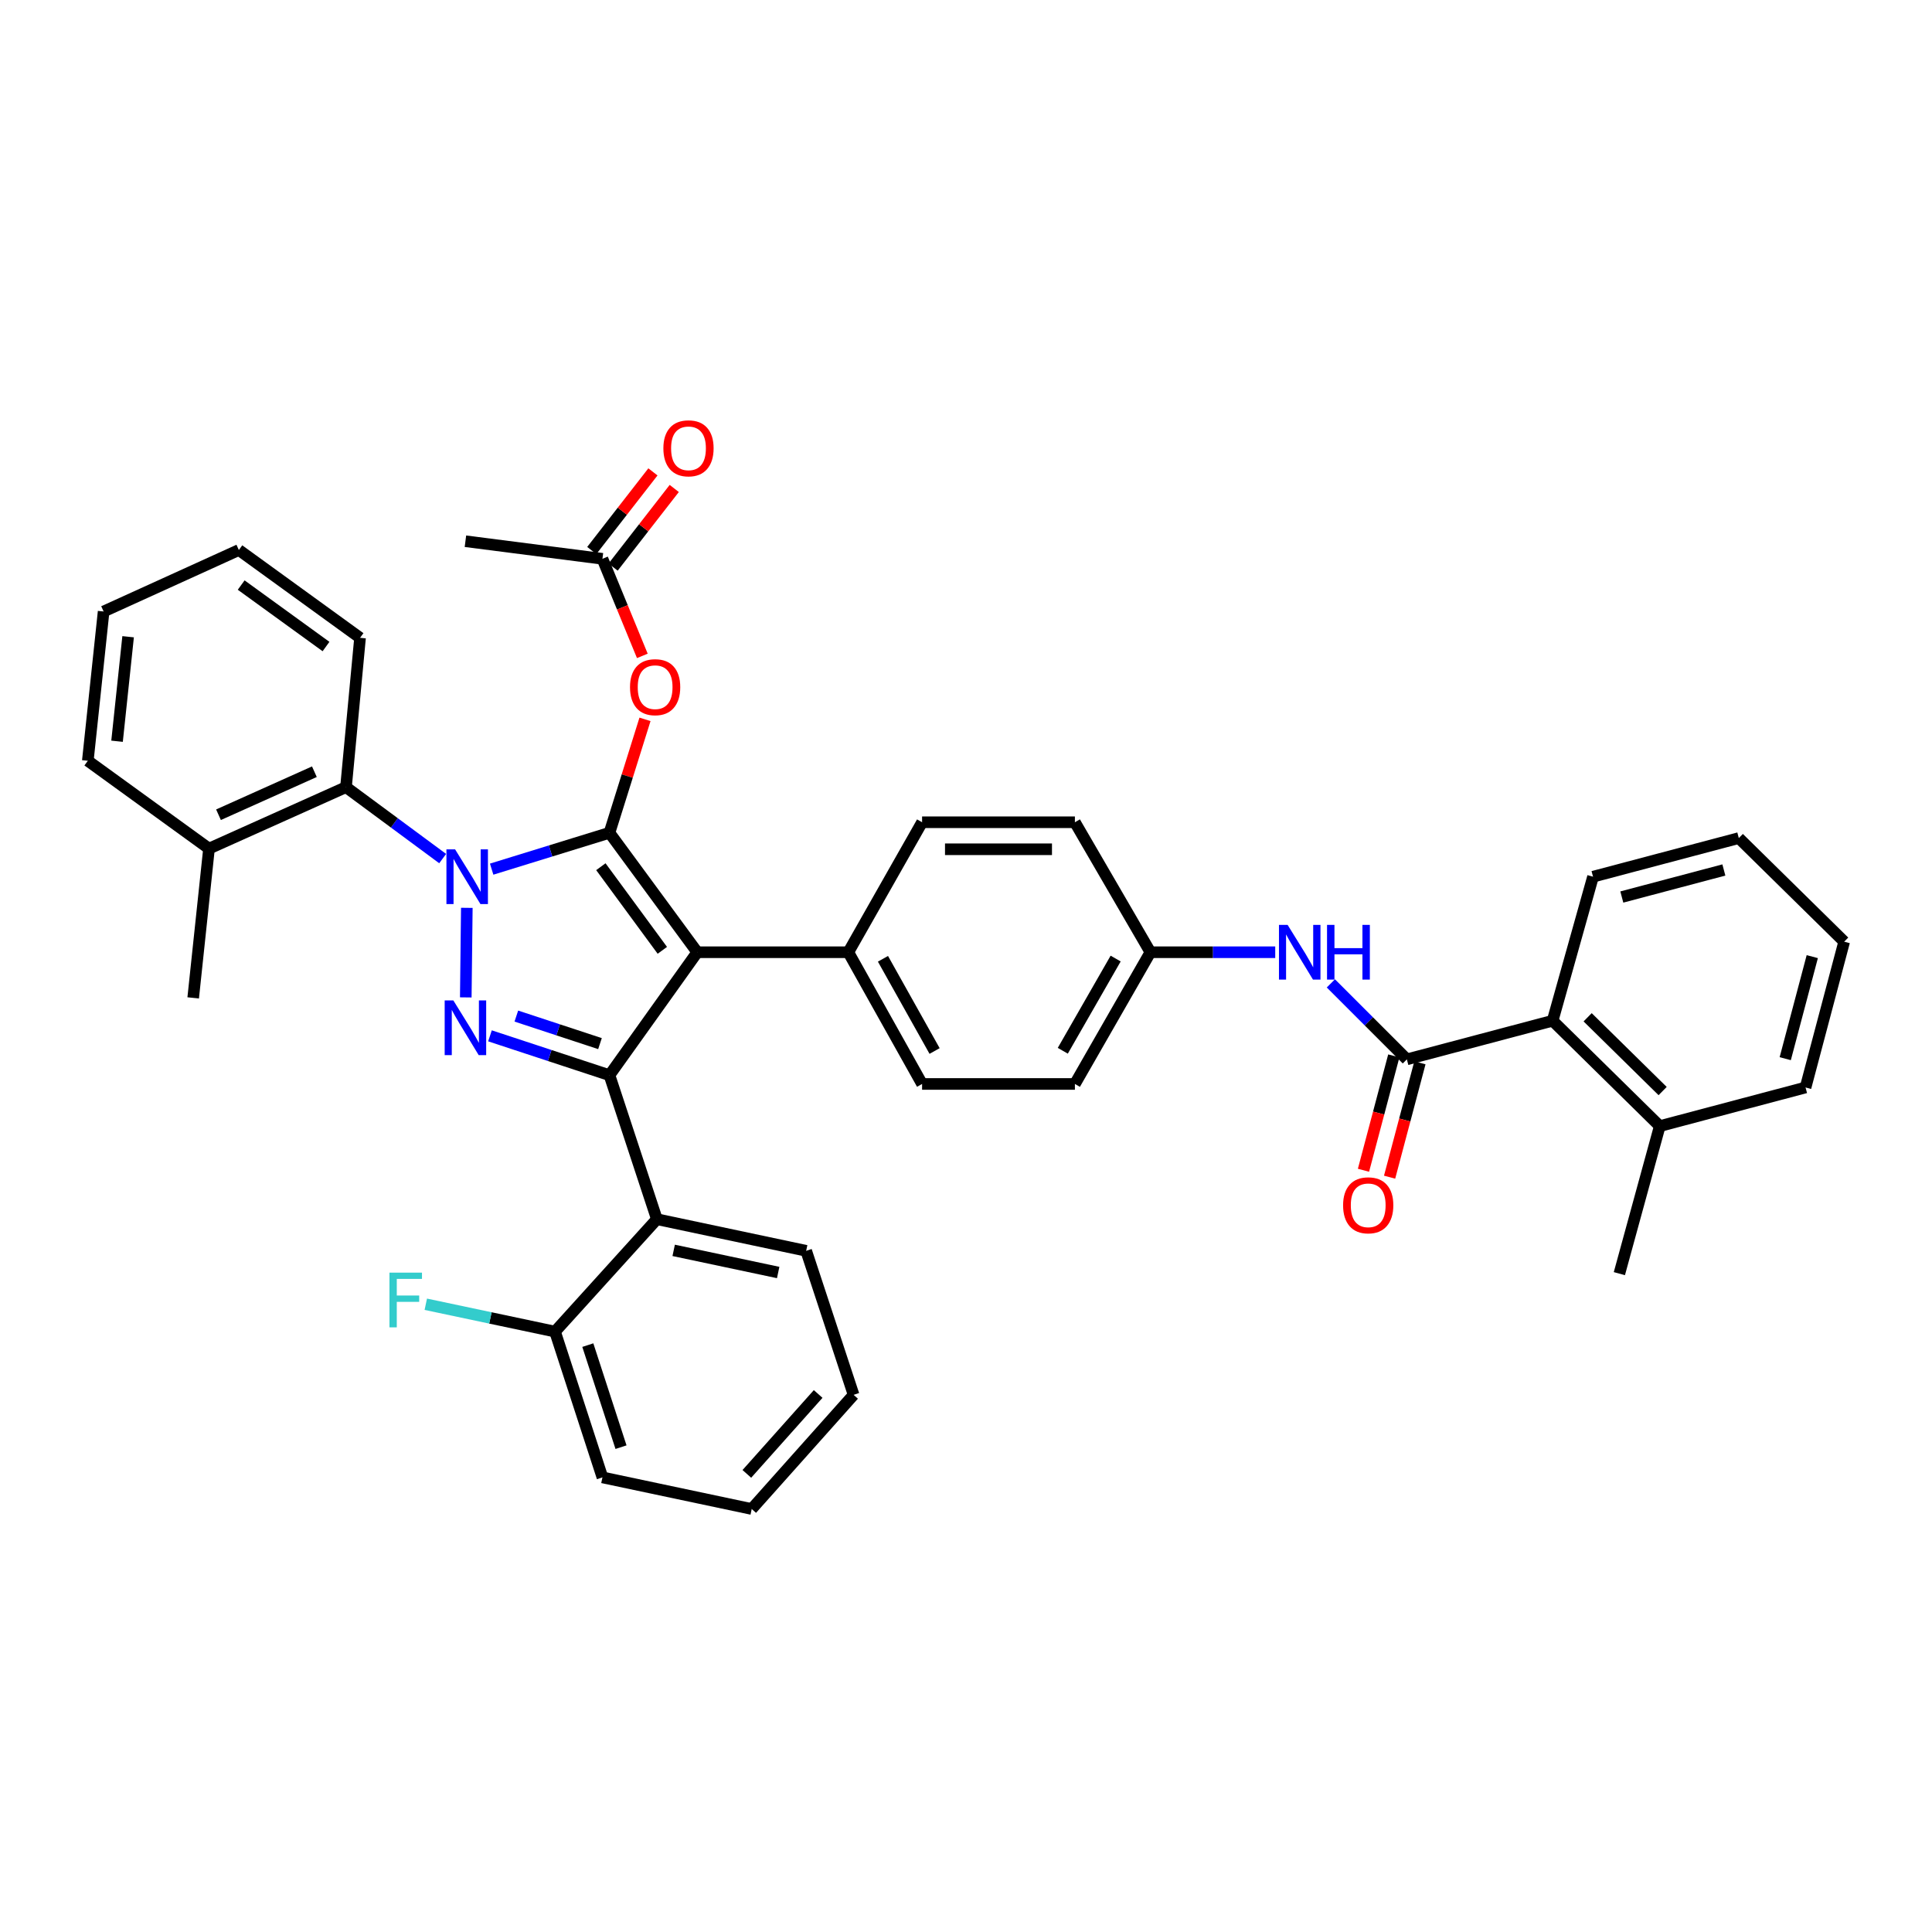 <?xml version='1.0' encoding='iso-8859-1'?>
<svg version='1.1' baseProfile='full'
              xmlns='http://www.w3.org/2000/svg'
                      xmlns:rdkit='http://www.rdkit.org/xml'
                      xmlns:xlink='http://www.w3.org/1999/xlink'
                  xml:space='preserve'
width='1000px' height='1000px' viewBox='0 0 1000 1000'>
<!-- END OF HEADER -->
<rect style='opacity:1.0;fill:#FFFFFF;stroke:none' width='1000' height='1000' x='0' y='0'> </rect>
<path class='bond-0' d='M 803.636,528.329 L 859.092,582.876' style='fill:none;fill-rule:evenodd;stroke:#000000;stroke-width:6px;stroke-linecap:butt;stroke-linejoin:miter;stroke-opacity:1' />
<path class='bond-0' d='M 821.76,526.543 L 860.579,564.726' style='fill:none;fill-rule:evenodd;stroke:#000000;stroke-width:6px;stroke-linecap:butt;stroke-linejoin:miter;stroke-opacity:1' />
<path class='bond-1' d='M 803.636,528.329 L 824.548,453.78' style='fill:none;fill-rule:evenodd;stroke:#000000;stroke-width:6px;stroke-linecap:butt;stroke-linejoin:miter;stroke-opacity:1' />
<path class='bond-2' d='M 803.636,528.329 L 728.185,548.324' style='fill:none;fill-rule:evenodd;stroke:#000000;stroke-width:6px;stroke-linecap:butt;stroke-linejoin:miter;stroke-opacity:1' />
<path class='bond-3' d='M 688.852,508.997 L 708.519,528.661' style='fill:none;fill-rule:evenodd;stroke:#0000FF;stroke-width:6px;stroke-linecap:butt;stroke-linejoin:miter;stroke-opacity:1' />
<path class='bond-3' d='M 708.519,528.661 L 728.185,548.324' style='fill:none;fill-rule:evenodd;stroke:#000000;stroke-width:6px;stroke-linecap:butt;stroke-linejoin:miter;stroke-opacity:1' />
<path class='bond-4' d='M 660.058,492.876 L 627.756,492.876' style='fill:none;fill-rule:evenodd;stroke:#0000FF;stroke-width:6px;stroke-linecap:butt;stroke-linejoin:miter;stroke-opacity:1' />
<path class='bond-4' d='M 627.756,492.876 L 595.453,492.876' style='fill:none;fill-rule:evenodd;stroke:#000000;stroke-width:6px;stroke-linecap:butt;stroke-linejoin:miter;stroke-opacity:1' />
<path class='bond-5' d='M 721.428,546.533 L 713.583,576.126' style='fill:none;fill-rule:evenodd;stroke:#000000;stroke-width:6px;stroke-linecap:butt;stroke-linejoin:miter;stroke-opacity:1' />
<path class='bond-5' d='M 713.583,576.126 L 705.738,605.72' style='fill:none;fill-rule:evenodd;stroke:#FF0000;stroke-width:6px;stroke-linecap:butt;stroke-linejoin:miter;stroke-opacity:1' />
<path class='bond-5' d='M 734.943,550.116 L 727.099,579.709' style='fill:none;fill-rule:evenodd;stroke:#000000;stroke-width:6px;stroke-linecap:butt;stroke-linejoin:miter;stroke-opacity:1' />
<path class='bond-5' d='M 727.099,579.709 L 719.254,609.303' style='fill:none;fill-rule:evenodd;stroke:#FF0000;stroke-width:6px;stroke-linecap:butt;stroke-linejoin:miter;stroke-opacity:1' />
<path class='bond-6' d='M 859.092,582.876 L 838.181,659.236' style='fill:none;fill-rule:evenodd;stroke:#000000;stroke-width:6px;stroke-linecap:butt;stroke-linejoin:miter;stroke-opacity:1' />
<path class='bond-7' d='M 859.092,582.876 L 934.551,562.874' style='fill:none;fill-rule:evenodd;stroke:#000000;stroke-width:6px;stroke-linecap:butt;stroke-linejoin:miter;stroke-opacity:1' />
<path class='bond-8' d='M 240.906,280.141 L 311.82,289.238' style='fill:none;fill-rule:evenodd;stroke:#000000;stroke-width:6px;stroke-linecap:butt;stroke-linejoin:miter;stroke-opacity:1' />
<path class='bond-9' d='M 311.82,289.238 L 322.145,314.362' style='fill:none;fill-rule:evenodd;stroke:#000000;stroke-width:6px;stroke-linecap:butt;stroke-linejoin:miter;stroke-opacity:1' />
<path class='bond-9' d='M 322.145,314.362 L 332.471,339.486' style='fill:none;fill-rule:evenodd;stroke:#FF0000;stroke-width:6px;stroke-linecap:butt;stroke-linejoin:miter;stroke-opacity:1' />
<path class='bond-10' d='M 317.339,293.53 L 333.165,273.18' style='fill:none;fill-rule:evenodd;stroke:#000000;stroke-width:6px;stroke-linecap:butt;stroke-linejoin:miter;stroke-opacity:1' />
<path class='bond-10' d='M 333.165,273.18 L 348.991,252.83' style='fill:none;fill-rule:evenodd;stroke:#FF0000;stroke-width:6px;stroke-linecap:butt;stroke-linejoin:miter;stroke-opacity:1' />
<path class='bond-10' d='M 306.301,284.946 L 322.127,264.596' style='fill:none;fill-rule:evenodd;stroke:#000000;stroke-width:6px;stroke-linecap:butt;stroke-linejoin:miter;stroke-opacity:1' />
<path class='bond-10' d='M 322.127,264.596 L 337.953,244.246' style='fill:none;fill-rule:evenodd;stroke:#FF0000;stroke-width:6px;stroke-linecap:butt;stroke-linejoin:miter;stroke-opacity:1' />
<path class='bond-11' d='M 333.85,372.337 L 324.653,401.694' style='fill:none;fill-rule:evenodd;stroke:#FF0000;stroke-width:6px;stroke-linecap:butt;stroke-linejoin:miter;stroke-opacity:1' />
<path class='bond-11' d='M 324.653,401.694 L 315.455,431.051' style='fill:none;fill-rule:evenodd;stroke:#000000;stroke-width:6px;stroke-linecap:butt;stroke-linejoin:miter;stroke-opacity:1' />
<path class='bond-12' d='M 315.455,556.512 L 360.906,492.876' style='fill:none;fill-rule:evenodd;stroke:#000000;stroke-width:6px;stroke-linecap:butt;stroke-linejoin:miter;stroke-opacity:1' />
<path class='bond-13' d='M 315.455,556.512 L 284.532,546.33' style='fill:none;fill-rule:evenodd;stroke:#000000;stroke-width:6px;stroke-linecap:butt;stroke-linejoin:miter;stroke-opacity:1' />
<path class='bond-13' d='M 284.532,546.33 L 253.608,536.147' style='fill:none;fill-rule:evenodd;stroke:#0000FF;stroke-width:6px;stroke-linecap:butt;stroke-linejoin:miter;stroke-opacity:1' />
<path class='bond-13' d='M 310.551,540.176 L 288.905,533.049' style='fill:none;fill-rule:evenodd;stroke:#000000;stroke-width:6px;stroke-linecap:butt;stroke-linejoin:miter;stroke-opacity:1' />
<path class='bond-13' d='M 288.905,533.049 L 267.258,525.921' style='fill:none;fill-rule:evenodd;stroke:#0000FF;stroke-width:6px;stroke-linecap:butt;stroke-linejoin:miter;stroke-opacity:1' />
<path class='bond-14' d='M 315.455,556.512 L 340.002,631.054' style='fill:none;fill-rule:evenodd;stroke:#000000;stroke-width:6px;stroke-linecap:butt;stroke-linejoin:miter;stroke-opacity:1' />
<path class='bond-15' d='M 360.906,492.876 L 439.091,492.876' style='fill:none;fill-rule:evenodd;stroke:#000000;stroke-width:6px;stroke-linecap:butt;stroke-linejoin:miter;stroke-opacity:1' />
<path class='bond-16' d='M 360.906,492.876 L 315.455,431.051' style='fill:none;fill-rule:evenodd;stroke:#000000;stroke-width:6px;stroke-linecap:butt;stroke-linejoin:miter;stroke-opacity:1' />
<path class='bond-16' d='M 342.823,491.884 L 311.007,448.606' style='fill:none;fill-rule:evenodd;stroke:#000000;stroke-width:6px;stroke-linecap:butt;stroke-linejoin:miter;stroke-opacity:1' />
<path class='bond-17' d='M 315.455,431.051 L 284.968,440.46' style='fill:none;fill-rule:evenodd;stroke:#000000;stroke-width:6px;stroke-linecap:butt;stroke-linejoin:miter;stroke-opacity:1' />
<path class='bond-17' d='M 284.968,440.46 L 254.481,449.87' style='fill:none;fill-rule:evenodd;stroke:#0000FF;stroke-width:6px;stroke-linecap:butt;stroke-linejoin:miter;stroke-opacity:1' />
<path class='bond-18' d='M 241.627,469.895 L 241.088,516.253' style='fill:none;fill-rule:evenodd;stroke:#0000FF;stroke-width:6px;stroke-linecap:butt;stroke-linejoin:miter;stroke-opacity:1' />
<path class='bond-19' d='M 229.124,444.401 L 204.106,425.911' style='fill:none;fill-rule:evenodd;stroke:#0000FF;stroke-width:6px;stroke-linecap:butt;stroke-linejoin:miter;stroke-opacity:1' />
<path class='bond-19' d='M 204.106,425.911 L 179.088,407.42' style='fill:none;fill-rule:evenodd;stroke:#000000;stroke-width:6px;stroke-linecap:butt;stroke-linejoin:miter;stroke-opacity:1' />
<path class='bond-20' d='M 179.088,407.42 L 108.181,439.238' style='fill:none;fill-rule:evenodd;stroke:#000000;stroke-width:6px;stroke-linecap:butt;stroke-linejoin:miter;stroke-opacity:1' />
<path class='bond-20' d='M 162.727,399.436 L 113.093,421.708' style='fill:none;fill-rule:evenodd;stroke:#000000;stroke-width:6px;stroke-linecap:butt;stroke-linejoin:miter;stroke-opacity:1' />
<path class='bond-21' d='M 179.088,407.42 L 186.359,330.144' style='fill:none;fill-rule:evenodd;stroke:#000000;stroke-width:6px;stroke-linecap:butt;stroke-linejoin:miter;stroke-opacity:1' />
<path class='bond-22' d='M 108.181,439.238 L 99.994,516.507' style='fill:none;fill-rule:evenodd;stroke:#000000;stroke-width:6px;stroke-linecap:butt;stroke-linejoin:miter;stroke-opacity:1' />
<path class='bond-23' d='M 108.181,439.238 L 45.455,393.78' style='fill:none;fill-rule:evenodd;stroke:#000000;stroke-width:6px;stroke-linecap:butt;stroke-linejoin:miter;stroke-opacity:1' />
<path class='bond-24' d='M 340.002,631.054 L 417.271,647.421' style='fill:none;fill-rule:evenodd;stroke:#000000;stroke-width:6px;stroke-linecap:butt;stroke-linejoin:miter;stroke-opacity:1' />
<path class='bond-24' d='M 348.695,647.188 L 402.783,658.645' style='fill:none;fill-rule:evenodd;stroke:#000000;stroke-width:6px;stroke-linecap:butt;stroke-linejoin:miter;stroke-opacity:1' />
<path class='bond-25' d='M 340.002,631.054 L 287.273,689.236' style='fill:none;fill-rule:evenodd;stroke:#000000;stroke-width:6px;stroke-linecap:butt;stroke-linejoin:miter;stroke-opacity:1' />
<path class='bond-26' d='M 417.271,647.421 L 441.818,721.963' style='fill:none;fill-rule:evenodd;stroke:#000000;stroke-width:6px;stroke-linecap:butt;stroke-linejoin:miter;stroke-opacity:1' />
<path class='bond-27' d='M 595.453,492.876 L 556.365,561.056' style='fill:none;fill-rule:evenodd;stroke:#000000;stroke-width:6px;stroke-linecap:butt;stroke-linejoin:miter;stroke-opacity:1' />
<path class='bond-27' d='M 577.46,496.149 L 550.098,543.875' style='fill:none;fill-rule:evenodd;stroke:#000000;stroke-width:6px;stroke-linecap:butt;stroke-linejoin:miter;stroke-opacity:1' />
<path class='bond-28' d='M 595.453,492.876 L 556.365,425.597' style='fill:none;fill-rule:evenodd;stroke:#000000;stroke-width:6px;stroke-linecap:butt;stroke-linejoin:miter;stroke-opacity:1' />
<path class='bond-29' d='M 556.365,561.056 L 477.271,561.056' style='fill:none;fill-rule:evenodd;stroke:#000000;stroke-width:6px;stroke-linecap:butt;stroke-linejoin:miter;stroke-opacity:1' />
<path class='bond-30' d='M 556.365,425.597 L 477.271,425.597' style='fill:none;fill-rule:evenodd;stroke:#000000;stroke-width:6px;stroke-linecap:butt;stroke-linejoin:miter;stroke-opacity:1' />
<path class='bond-30' d='M 544.501,439.58 L 489.135,439.58' style='fill:none;fill-rule:evenodd;stroke:#000000;stroke-width:6px;stroke-linecap:butt;stroke-linejoin:miter;stroke-opacity:1' />
<path class='bond-31' d='M 439.091,492.876 L 477.271,425.597' style='fill:none;fill-rule:evenodd;stroke:#000000;stroke-width:6px;stroke-linecap:butt;stroke-linejoin:miter;stroke-opacity:1' />
<path class='bond-32' d='M 439.091,492.876 L 477.271,561.056' style='fill:none;fill-rule:evenodd;stroke:#000000;stroke-width:6px;stroke-linecap:butt;stroke-linejoin:miter;stroke-opacity:1' />
<path class='bond-32' d='M 457.018,496.271 L 483.744,543.997' style='fill:none;fill-rule:evenodd;stroke:#000000;stroke-width:6px;stroke-linecap:butt;stroke-linejoin:miter;stroke-opacity:1' />
<path class='bond-33' d='M 441.818,721.963 L 389.088,781.054' style='fill:none;fill-rule:evenodd;stroke:#000000;stroke-width:6px;stroke-linecap:butt;stroke-linejoin:miter;stroke-opacity:1' />
<path class='bond-33' d='M 423.475,721.517 L 386.565,762.881' style='fill:none;fill-rule:evenodd;stroke:#000000;stroke-width:6px;stroke-linecap:butt;stroke-linejoin:miter;stroke-opacity:1' />
<path class='bond-34' d='M 389.088,781.054 L 311.82,764.695' style='fill:none;fill-rule:evenodd;stroke:#000000;stroke-width:6px;stroke-linecap:butt;stroke-linejoin:miter;stroke-opacity:1' />
<path class='bond-35' d='M 311.82,764.695 L 287.273,689.236' style='fill:none;fill-rule:evenodd;stroke:#000000;stroke-width:6px;stroke-linecap:butt;stroke-linejoin:miter;stroke-opacity:1' />
<path class='bond-35' d='M 321.434,749.05 L 304.252,696.229' style='fill:none;fill-rule:evenodd;stroke:#000000;stroke-width:6px;stroke-linecap:butt;stroke-linejoin:miter;stroke-opacity:1' />
<path class='bond-36' d='M 287.273,689.236 L 253.832,682.157' style='fill:none;fill-rule:evenodd;stroke:#000000;stroke-width:6px;stroke-linecap:butt;stroke-linejoin:miter;stroke-opacity:1' />
<path class='bond-36' d='M 253.832,682.157 L 220.391,675.077' style='fill:none;fill-rule:evenodd;stroke:#33CCCC;stroke-width:6px;stroke-linecap:butt;stroke-linejoin:miter;stroke-opacity:1' />
<path class='bond-37' d='M 186.359,330.144 L 123.632,284.686' style='fill:none;fill-rule:evenodd;stroke:#000000;stroke-width:6px;stroke-linecap:butt;stroke-linejoin:miter;stroke-opacity:1' />
<path class='bond-37' d='M 168.745,334.647 L 124.836,302.826' style='fill:none;fill-rule:evenodd;stroke:#000000;stroke-width:6px;stroke-linecap:butt;stroke-linejoin:miter;stroke-opacity:1' />
<path class='bond-38' d='M 45.455,393.78 L 53.634,316.511' style='fill:none;fill-rule:evenodd;stroke:#000000;stroke-width:6px;stroke-linecap:butt;stroke-linejoin:miter;stroke-opacity:1' />
<path class='bond-38' d='M 60.586,383.661 L 66.312,329.573' style='fill:none;fill-rule:evenodd;stroke:#000000;stroke-width:6px;stroke-linecap:butt;stroke-linejoin:miter;stroke-opacity:1' />
<path class='bond-39' d='M 123.632,284.686 L 53.634,316.511' style='fill:none;fill-rule:evenodd;stroke:#000000;stroke-width:6px;stroke-linecap:butt;stroke-linejoin:miter;stroke-opacity:1' />
<path class='bond-40' d='M 824.548,453.78 L 900.006,433.785' style='fill:none;fill-rule:evenodd;stroke:#000000;stroke-width:6px;stroke-linecap:butt;stroke-linejoin:miter;stroke-opacity:1' />
<path class='bond-40' d='M 839.448,464.297 L 892.269,450.3' style='fill:none;fill-rule:evenodd;stroke:#000000;stroke-width:6px;stroke-linecap:butt;stroke-linejoin:miter;stroke-opacity:1' />
<path class='bond-41' d='M 934.551,562.874 L 954.545,487.415' style='fill:none;fill-rule:evenodd;stroke:#000000;stroke-width:6px;stroke-linecap:butt;stroke-linejoin:miter;stroke-opacity:1' />
<path class='bond-41' d='M 924.034,547.974 L 938.03,495.153' style='fill:none;fill-rule:evenodd;stroke:#000000;stroke-width:6px;stroke-linecap:butt;stroke-linejoin:miter;stroke-opacity:1' />
<path class='bond-42' d='M 900.006,433.785 L 954.545,487.415' style='fill:none;fill-rule:evenodd;stroke:#000000;stroke-width:6px;stroke-linecap:butt;stroke-linejoin:miter;stroke-opacity:1' />
<path  class='atom-1' d='M 666.47 478.716
L 675.75 493.716
Q 676.67 495.196, 678.15 497.876
Q 679.63 500.556, 679.71 500.716
L 679.71 478.716
L 683.47 478.716
L 683.47 507.036
L 679.59 507.036
L 669.63 490.636
Q 668.47 488.716, 667.23 486.516
Q 666.03 484.316, 665.67 483.636
L 665.67 507.036
L 661.99 507.036
L 661.99 478.716
L 666.47 478.716
' fill='#0000FF'/>
<path  class='atom-1' d='M 686.87 478.716
L 690.71 478.716
L 690.71 490.756
L 705.19 490.756
L 705.19 478.716
L 709.03 478.716
L 709.03 507.036
L 705.19 507.036
L 705.19 493.956
L 690.71 493.956
L 690.71 507.036
L 686.87 507.036
L 686.87 478.716
' fill='#0000FF'/>
<path  class='atom-3' d='M 695.183 623.863
Q 695.183 617.063, 698.543 613.263
Q 701.903 609.463, 708.183 609.463
Q 714.463 609.463, 717.823 613.263
Q 721.183 617.063, 721.183 623.863
Q 721.183 630.743, 717.783 634.663
Q 714.383 638.543, 708.183 638.543
Q 701.943 638.543, 698.543 634.663
Q 695.183 630.783, 695.183 623.863
M 708.183 635.343
Q 712.503 635.343, 714.823 632.463
Q 717.183 629.543, 717.183 623.863
Q 717.183 618.303, 714.823 615.503
Q 712.503 612.663, 708.183 612.663
Q 703.863 612.663, 701.503 615.463
Q 699.183 618.263, 699.183 623.863
Q 699.183 629.583, 701.503 632.463
Q 703.863 635.343, 708.183 635.343
' fill='#FF0000'/>
<path  class='atom-7' d='M 326.093 355.68
Q 326.093 348.88, 329.453 345.08
Q 332.813 341.28, 339.093 341.28
Q 345.373 341.28, 348.733 345.08
Q 352.093 348.88, 352.093 355.68
Q 352.093 362.56, 348.693 366.48
Q 345.293 370.36, 339.093 370.36
Q 332.853 370.36, 329.453 366.48
Q 326.093 362.6, 326.093 355.68
M 339.093 367.16
Q 343.413 367.16, 345.733 364.28
Q 348.093 361.36, 348.093 355.68
Q 348.093 350.12, 345.733 347.32
Q 343.413 344.48, 339.093 344.48
Q 334.773 344.48, 332.413 347.28
Q 330.093 350.08, 330.093 355.68
Q 330.093 361.4, 332.413 364.28
Q 334.773 367.16, 339.093 367.16
' fill='#FF0000'/>
<path  class='atom-8' d='M 343.362 232.044
Q 343.362 225.244, 346.722 221.444
Q 350.082 217.644, 356.362 217.644
Q 362.642 217.644, 366.002 221.444
Q 369.362 225.244, 369.362 232.044
Q 369.362 238.924, 365.962 242.844
Q 362.562 246.724, 356.362 246.724
Q 350.122 246.724, 346.722 242.844
Q 343.362 238.964, 343.362 232.044
M 356.362 243.524
Q 360.682 243.524, 363.002 240.644
Q 365.362 237.724, 365.362 232.044
Q 365.362 226.484, 363.002 223.684
Q 360.682 220.844, 356.362 220.844
Q 352.042 220.844, 349.682 223.644
Q 347.362 226.444, 347.362 232.044
Q 347.362 237.764, 349.682 240.644
Q 352.042 243.524, 356.362 243.524
' fill='#FF0000'/>
<path  class='atom-12' d='M 235.554 439.62
L 244.834 454.62
Q 245.754 456.1, 247.234 458.78
Q 248.714 461.46, 248.794 461.62
L 248.794 439.62
L 252.554 439.62
L 252.554 467.94
L 248.674 467.94
L 238.714 451.54
Q 237.554 449.62, 236.314 447.42
Q 235.114 445.22, 234.754 444.54
L 234.754 467.94
L 231.074 467.94
L 231.074 439.62
L 235.554 439.62
' fill='#0000FF'/>
<path  class='atom-13' d='M 234.646 517.805
L 243.926 532.805
Q 244.846 534.285, 246.326 536.965
Q 247.806 539.645, 247.886 539.805
L 247.886 517.805
L 251.646 517.805
L 251.646 546.125
L 247.766 546.125
L 237.806 529.725
Q 236.646 527.805, 235.406 525.605
Q 234.206 523.405, 233.846 522.725
L 233.846 546.125
L 230.166 546.125
L 230.166 517.805
L 234.646 517.805
' fill='#0000FF'/>
<path  class='atom-29' d='M 201.577 658.717
L 218.417 658.717
L 218.417 661.957
L 205.377 661.957
L 205.377 670.557
L 216.977 670.557
L 216.977 673.837
L 205.377 673.837
L 205.377 687.037
L 201.577 687.037
L 201.577 658.717
' fill='#33CCCC'/>
</svg>
